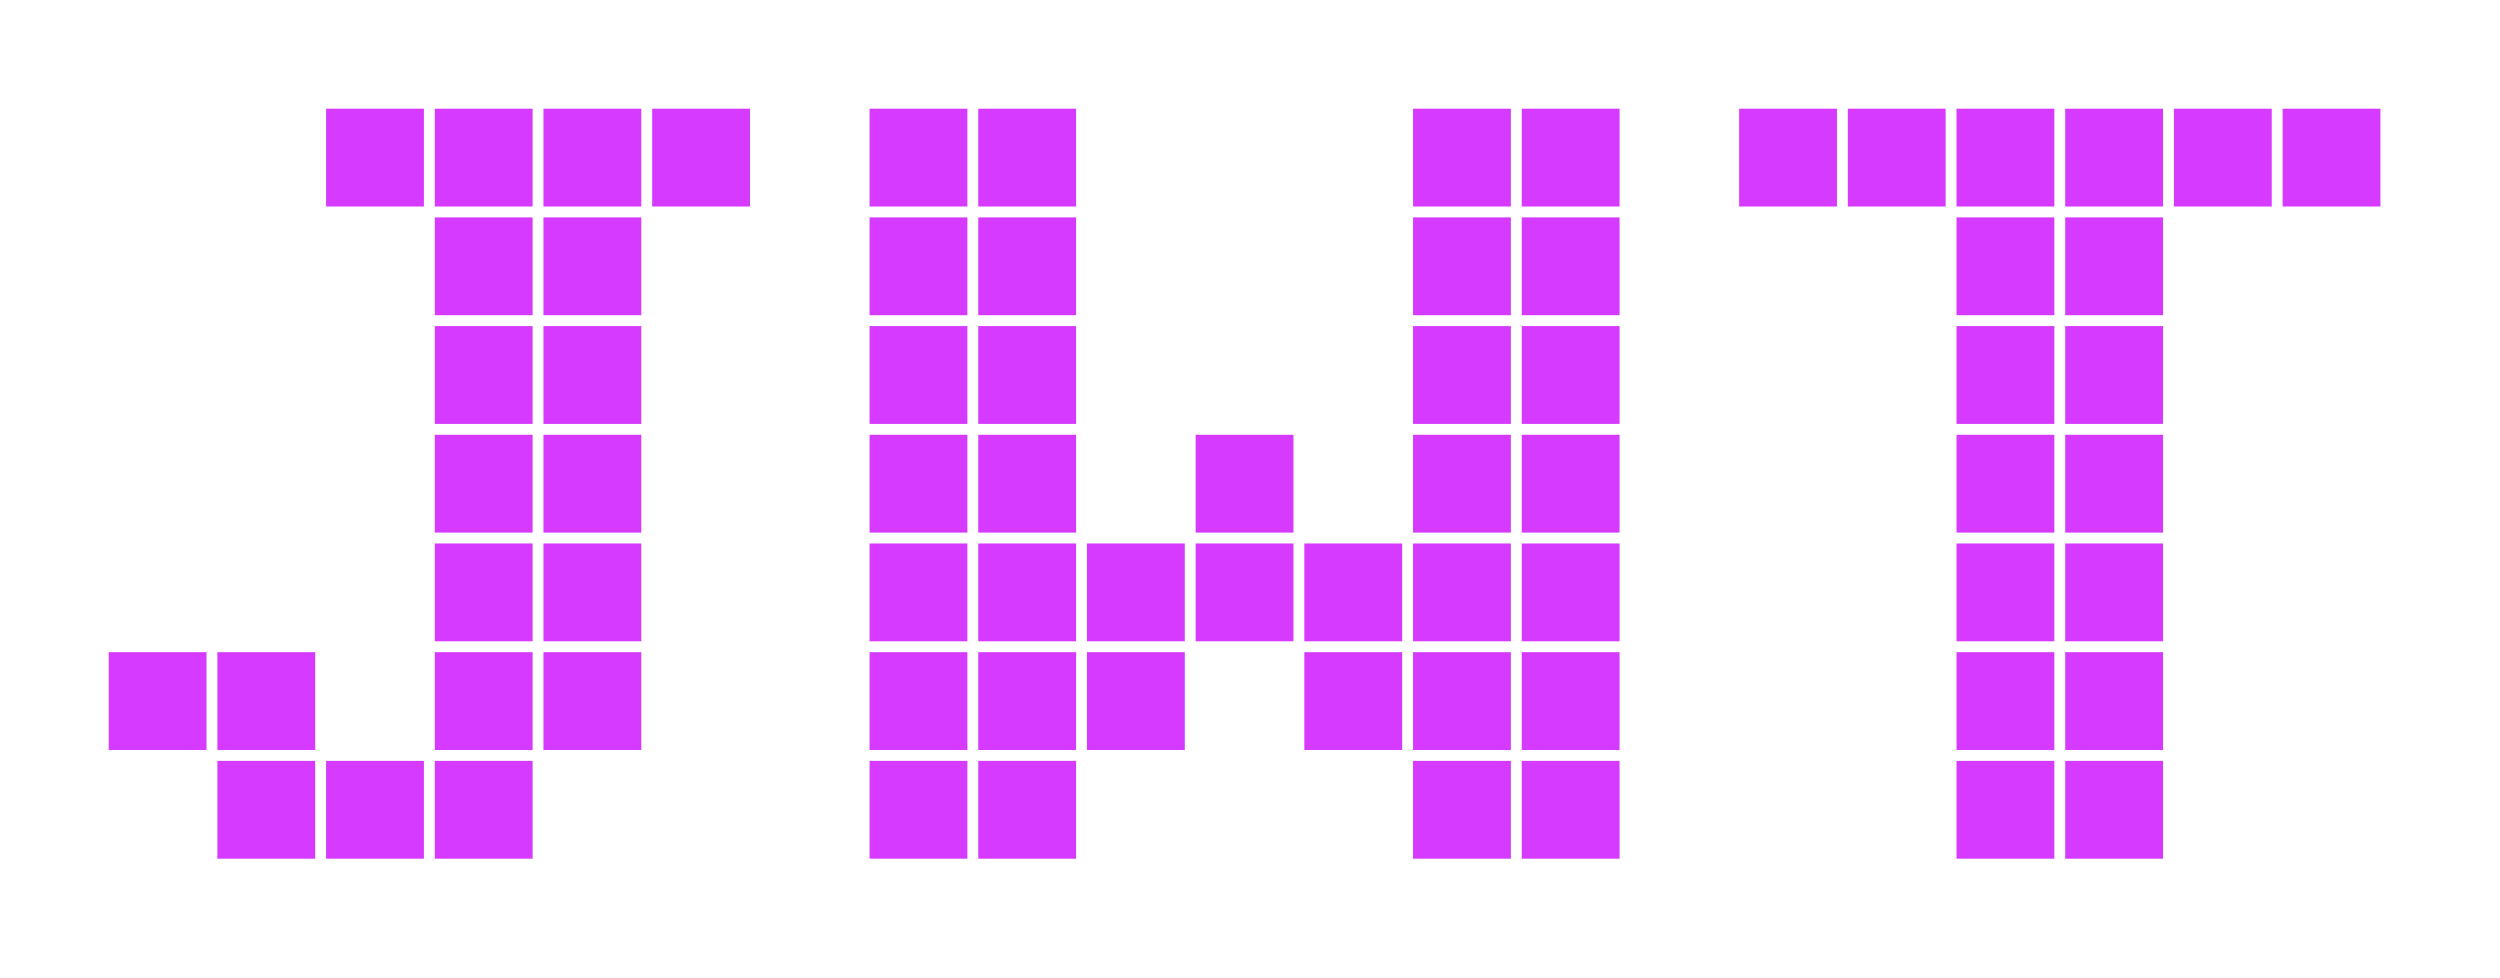 <svg xmlns="http://www.w3.org/2000/svg" viewBox="0 0 230 90" fill="#d63aff">
 <!-- PETSCII <3 -->

 <title>CSV logo</title>

 <g transform="translate(0,10)">
  <title>J</title>
  <rect width="9" height="9" x="30" y="0"/>
  <rect width="9" height="9" x="40" y="0"/>
  <rect width="9" height="9" x="50" y="0"/>
  <rect width="9" height="9" x="60" y="0"/>

  <rect width="9" height="9" x="40" y="10"/>
  <rect width="9" height="9" x="50" y="10"/>

  <rect width="9" height="9" x="40" y="20"/>
  <rect width="9" height="9" x="50" y="20"/>

  <rect width="9" height="9" x="40" y="30"/>
  <rect width="9" height="9" x="50" y="30"/>

  <rect width="9" height="9" x="40" y="40"/>
  <rect width="9" height="9" x="50" y="40"/>

  <rect width="9" height="9" x="10" y="50"/>
  <rect width="9" height="9" x="20" y="50"/>
  <rect width="9" height="9" x="40" y="50"/>
  <rect width="9" height="9" x="50" y="50"/>

  <rect width="9" height="9" x="20" y="60"/>
  <rect width="9" height="9" x="30" y="60"/>
  <rect width="9" height="9" x="40" y="60"/>
 </g>

 <g transform="translate(70, 10)">
  <title>W</title>
  <rect width="9" height="9" x="10" y="0"/>
  <rect width="9" height="9" x="20" y="0"/>
  <rect width="9" height="9" x="60" y="0"/>
  <rect width="9" height="9" x="70" y="0"/>
 
  <rect width="9" height="9" x="10" y="10"/>
  <rect width="9" height="9" x="20" y="10"/>
  <rect width="9" height="9" x="60" y="10"/>
  <rect width="9" height="9" x="70" y="10"/>

  <rect width="9" height="9" x="10" y="20"/>
  <rect width="9" height="9" x="20" y="20"/>
  <rect width="9" height="9" x="60" y="20"/>
  <rect width="9" height="9" x="70" y="20"/>

  <rect width="9" height="9" x="10" y="30"/>
  <rect width="9" height="9" x="20" y="30"/>
  <rect width="9" height="9" x="40" y="30"/>
  <rect width="9" height="9" x="60" y="30"/>
  <rect width="9" height="9" x="70" y="30"/>

  <rect width="9" height="9" x="10" y="40"/>
  <rect width="9" height="9" x="20" y="40"/>
  <rect width="9" height="9" x="30" y="40"/>
  <rect width="9" height="9" x="40" y="40"/>
  <rect width="9" height="9" x="50" y="40"/>
  <rect width="9" height="9" x="60" y="40"/>
  <rect width="9" height="9" x="70" y="40"/>

  <rect width="9" height="9" x="10" y="50"/>
  <rect width="9" height="9" x="20" y="50"/>
  <rect width="9" height="9" x="30" y="50"/>
  <rect width="9" height="9" x="50" y="50"/>
  <rect width="9" height="9" x="60" y="50"/>
  <rect width="9" height="9" x="70" y="50"/>

  <rect width="9" height="9" x="10" y="60"/>
  <rect width="9" height="9" x="20" y="60"/>
  <rect width="9" height="9" x="60" y="60"/>
  <rect width="9" height="9" x="70" y="60"/>
 </g>

 <g transform="translate(150, 10)">
  <title>T</title>
  <rect width="9" height="9" x="10" y="0"/>
  <rect width="9" height="9" x="20" y="0"/>
  <rect width="9" height="9" x="30" y="0"/>
  <rect width="9" height="9" x="40" y="0"/>
  <rect width="9" height="9" x="50" y="0"/>
  <rect width="9" height="9" x="60" y="0"/>

  <rect width="9" height="9" x="30" y="10"/>
  <rect width="9" height="9" x="40" y="10"/>

  <rect width="9" height="9" x="30" y="20"/>
  <rect width="9" height="9" x="40" y="20"/>

  <rect width="9" height="9" x="30" y="30"/>
  <rect width="9" height="9" x="40" y="30"/>

  <rect width="9" height="9" x="30" y="40"/>
  <rect width="9" height="9" x="40" y="40"/>

  <rect width="9" height="9" x="30" y="50"/>
  <rect width="9" height="9" x="40" y="50"/>

  <rect width="9" height="9" x="30" y="60"/>
  <rect width="9" height="9" x="40" y="60"/>  
 </g>
</svg>